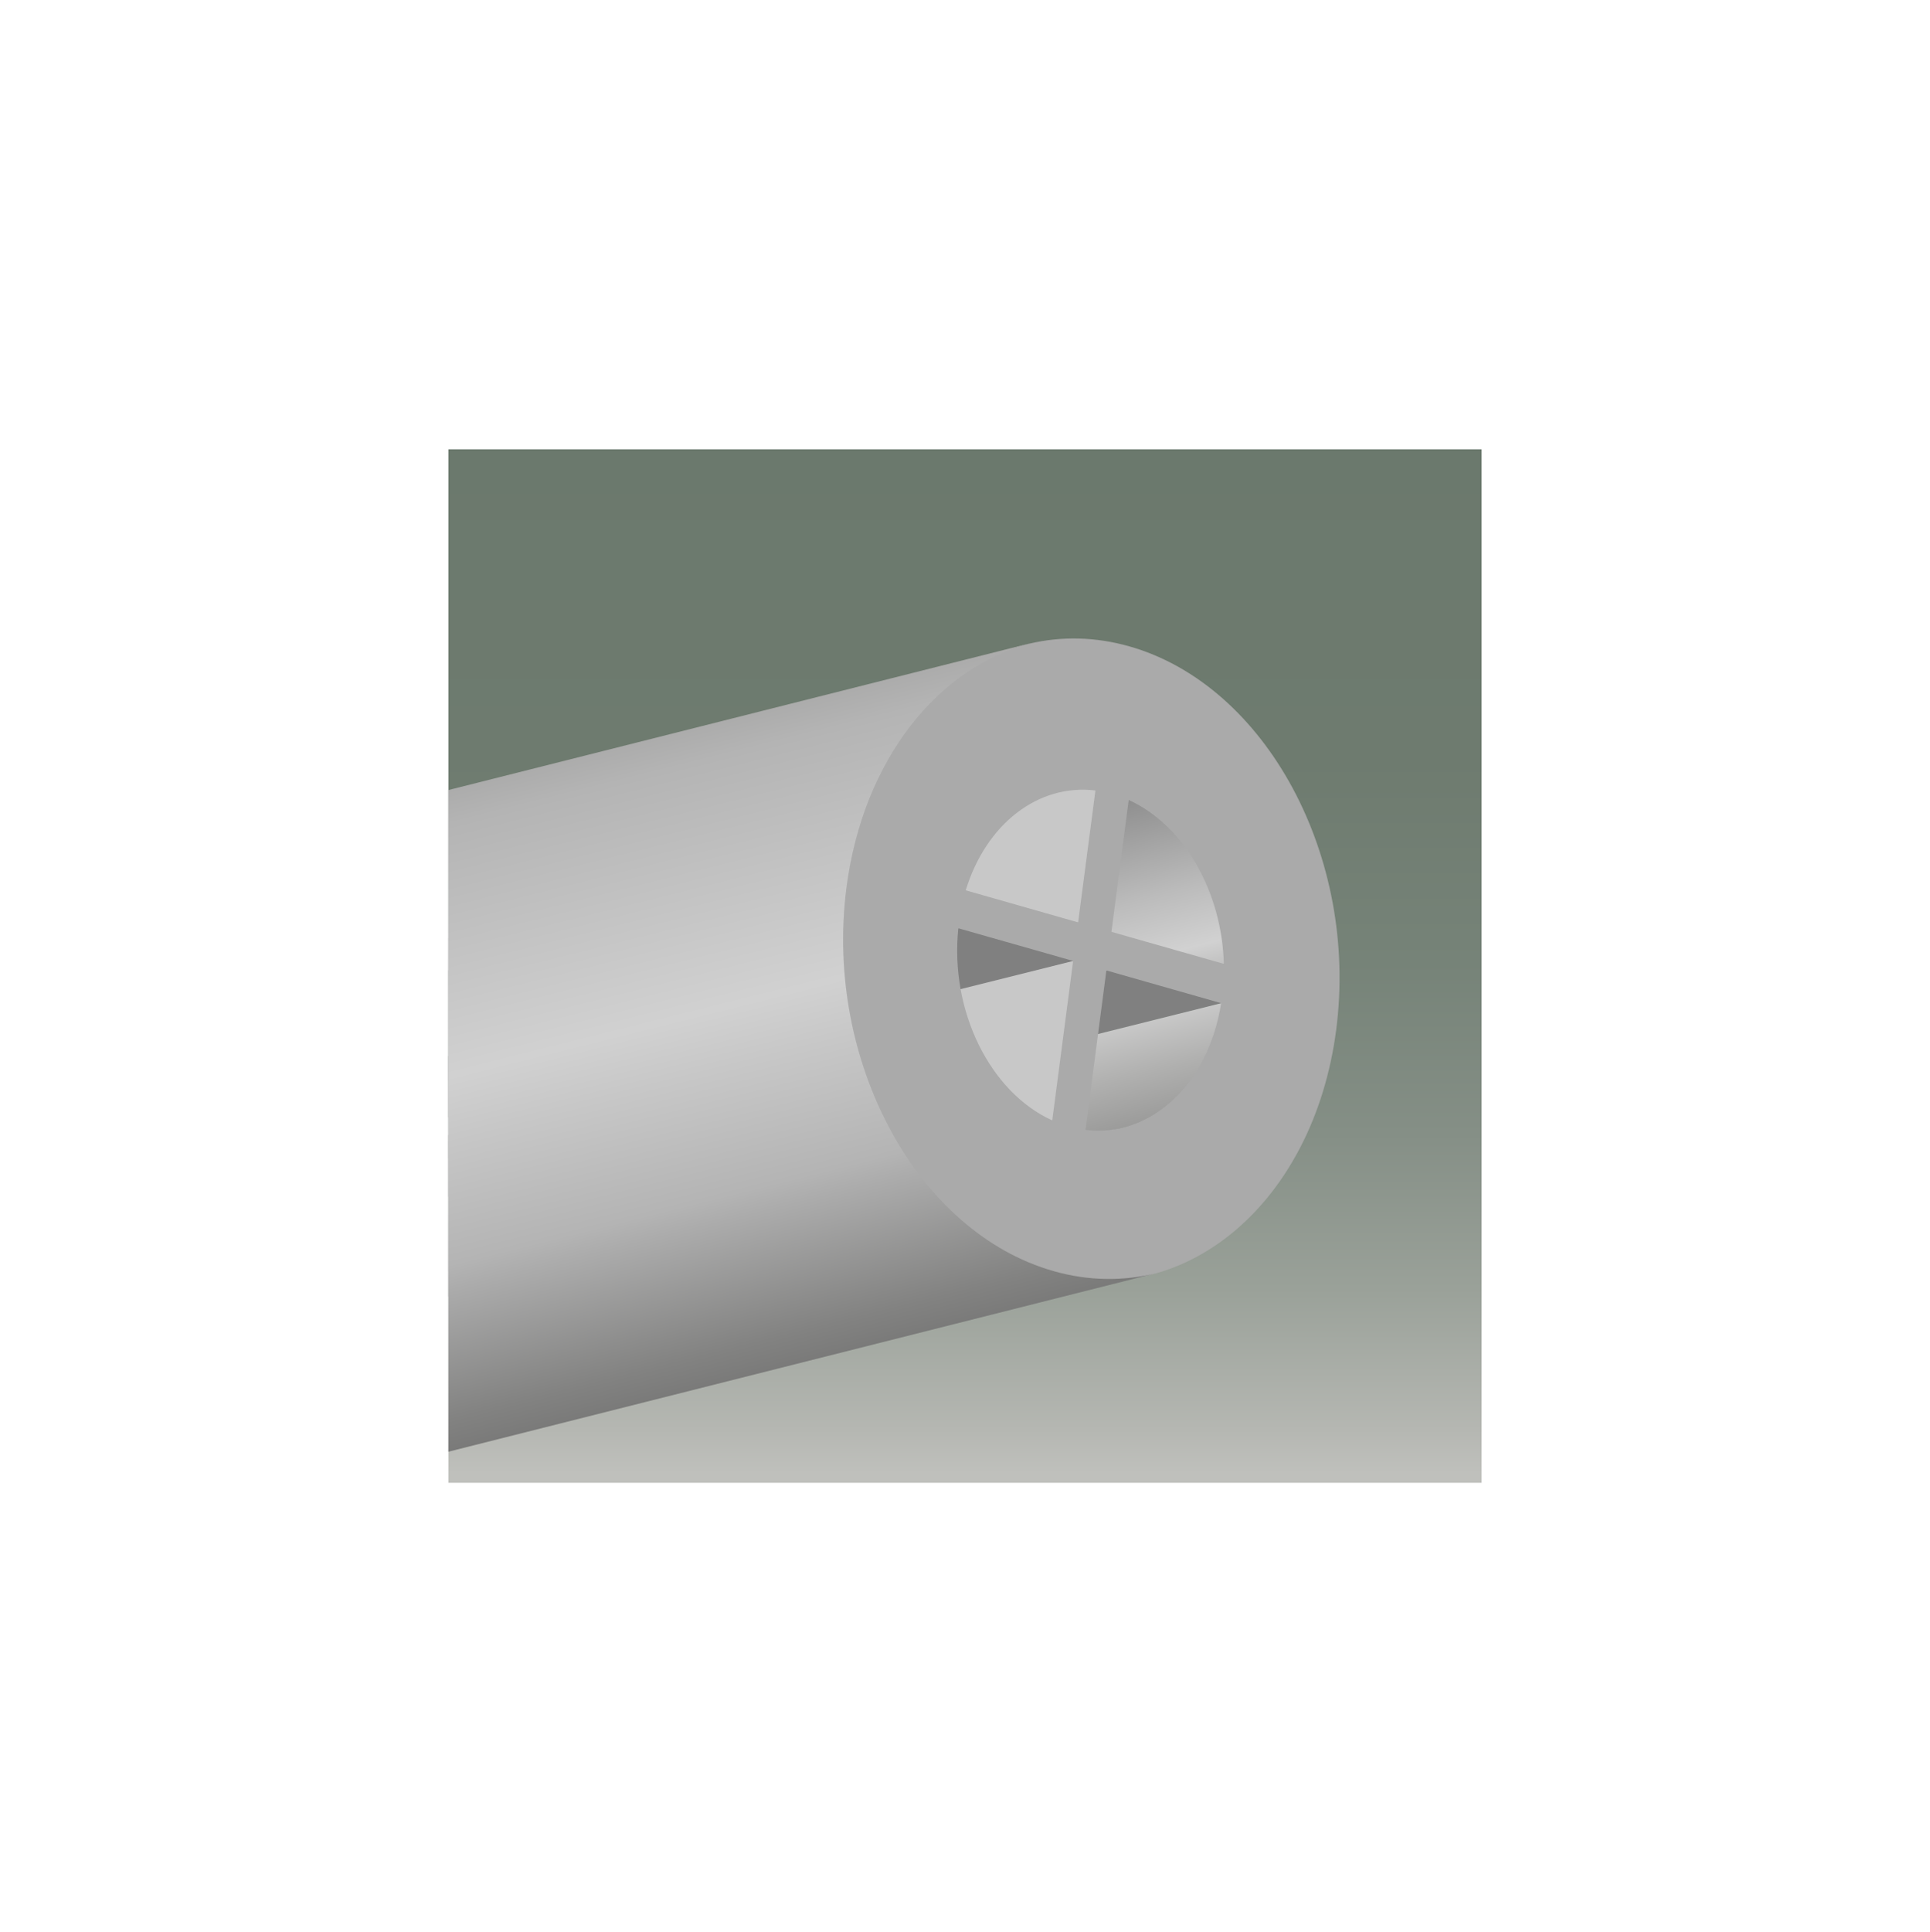 <svg enable-background="new 0 0 301.3 301.57" viewBox="0 0 301.3 301.57" xmlns="http://www.w3.org/2000/svg" xmlns:xlink="http://www.w3.org/1999/xlink"><clipPath id="a"><path d="m70 70.13h161.3v161.3h-161.3z"/></clipPath><linearGradient id="b" gradientTransform="matrix(0 -55.289 55.289 0 -219406.281 -317279.688)" gradientUnits="userSpaceOnUse" x1="-5742.738" x2="-5739.821" y1="3971.067" y2="3971.067"><stop offset="0" stop-color="#bfc0bc"/><stop offset=".043" stop-color="#b5b7b2"/><stop offset=".179" stop-color="#9aa199"/><stop offset=".329" stop-color="#858f86"/><stop offset=".495" stop-color="#768378"/><stop offset=".692" stop-color="#6e7b6f"/><stop offset="1" stop-color="#6b796d"/></linearGradient><clipPath id="c"><path d="m70 151.45v29.3l125.27-31.36c-.31-11.32-6.27-21.68-14.85-25.58z"/></clipPath><linearGradient id="d" gradientTransform="matrix(-9.222 -37.124 37.124 -9.222 -202630.219 -176096.547)" gradientUnits="userSpaceOnUse" x1="-5750.9" x2="-5747.983" y1="4033.564" y2="4033.564"><stop offset="0" stop-color="#4a4a49"/><stop offset=".052" stop-color="#515150"/><stop offset=".129" stop-color="#646463"/><stop offset=".22" stop-color="#848483"/><stop offset=".322" stop-color="#b0b0af"/><stop offset=".39" stop-color="#d1d1d1"/><stop offset=".473" stop-color="#bbb"/><stop offset=".644" stop-color="#848484"/><stop offset=".808" stop-color="#4a4a49"/><stop offset="1" stop-color="#4a4a49"/></linearGradient><clipPath id="e"><path d="m70 186.77v15.59l109.56-27.42c7.56-1.89 13.68-9.23 15.3-19.42z"/></clipPath><linearGradient id="f" gradientTransform="matrix(-8.738 -35.175 35.175 -8.738 -192269.719 -166645.828)" gradientUnits="userSpaceOnUse" x1="-5748.279" x2="-5745.361" y1="4042.327" y2="4042.327"><stop offset="0" stop-color="#4a4a49"/><stop offset=".078" stop-color="#515150"/><stop offset=".193" stop-color="#646463"/><stop offset=".329" stop-color="#848483"/><stop offset=".481" stop-color="#b0b0af"/><stop offset=".582" stop-color="#d1d1d1"/><stop offset=".664" stop-color="#bbb"/><stop offset=".833" stop-color="#848484"/><stop offset=".995" stop-color="#4a4a49"/><stop offset="1" stop-color="#4a4a49"/></linearGradient><clipPath id="g"><path d="m70 70.13h161.3v161.3h-161.3z"/></clipPath><clipPath id="h"><path d="m70 123.31v103.27c36.84-9.29 73.68-18.58 110.53-27.88-5.09 1.28-10.51 1.26-16.02-.3-21.36-6.04-35.86-32.83-32.37-59.83 2.59-20.03 14.36-34.55 28.98-38.24-30.37 7.66-60.75 15.32-91.12 22.98"/></clipPath><linearGradient id="i" gradientTransform="matrix(-15.968 -64.283 64.283 -15.968 -347005.344 -307640.75)" gradientUnits="userSpaceOnUse" x1="-5774.768" x2="-5771.851" y1="3965.905" y2="3965.905"><stop offset="0" stop-color="#4a4a49"/><stop offset=".056" stop-color="#515150"/><stop offset=".136" stop-color="#636363"/><stop offset=".23" stop-color="#828281"/><stop offset=".334" stop-color="#acacac"/><stop offset=".352" stop-color="#b4b4b4"/><stop offset=".452" stop-color="#c7c7c7"/><stop offset=".5" stop-color="#d1d1d1"/><stop offset=".698" stop-color="#b4b4b4"/><stop offset=".78" stop-color="#9b9b9a"/><stop offset=".954" stop-color="#5a5a59"/><stop offset=".995" stop-color="#4a4a49"/><stop offset="1" stop-color="#4a4a49"/></linearGradient><path clip-path="url(#a)" d="m70 70.13h161.3v161.3h-161.3z" fill="url(#b)"/><path clip-path="url(#c)" d="m208.59 177.44-20.6-82.94-131.31 32.61 20.6 82.95z" fill="url(#d)"/><path d="m70 177.18v9.59l124.86-31.25-17.93-5.11z" fill="#808080"/><path d="m70 146.43v22.15l102.53-25.67 2.41-22.74z" fill="#c8c8c8"/><path clip-path="url(#e)" d="m205.82 199.64-18.22-73.34-128.56 31.94 18.22 73.34z" fill="url(#f)"/><path d="m70 174.4v24.07l98.48-24.65 3.26-24.89z" fill="#c8c8c8"/><path d="m70 164.81v9.59l101.74-25.47-17.92-5.1z" fill="#808080"/><path clip-path="url(#g)" d="m171.01 123.38-2.7 20.58-17.55-5c3.16-10.33 11.31-16.68 20.25-15.58m2.5 22.06 2.7-20.58c8.58 3.9 14.54 14.26 14.85 25.58zm-9.24 29.43c-9.69-4.4-16.01-17.06-14.66-29.99l17.92 5.1zm5.19 1.48 3.26-24.89 17.92 5.11c-2.02 12.73-11.08 21.02-21.18 19.78m6.87-75.46c-21.36-6.08-41.54 10.87-45.08 37.87s10.91 53.82 32.27 59.9c21.35 6.08 41.53-10.87 45.07-37.87 3.54-26.99-10.91-53.82-32.26-59.9" fill="#aaa"/><path clip-path="url(#h)" d="m210.07 219.25-35.96-144.78-133.65 33.2 35.96 144.78z" fill="url(#i)"/></svg>